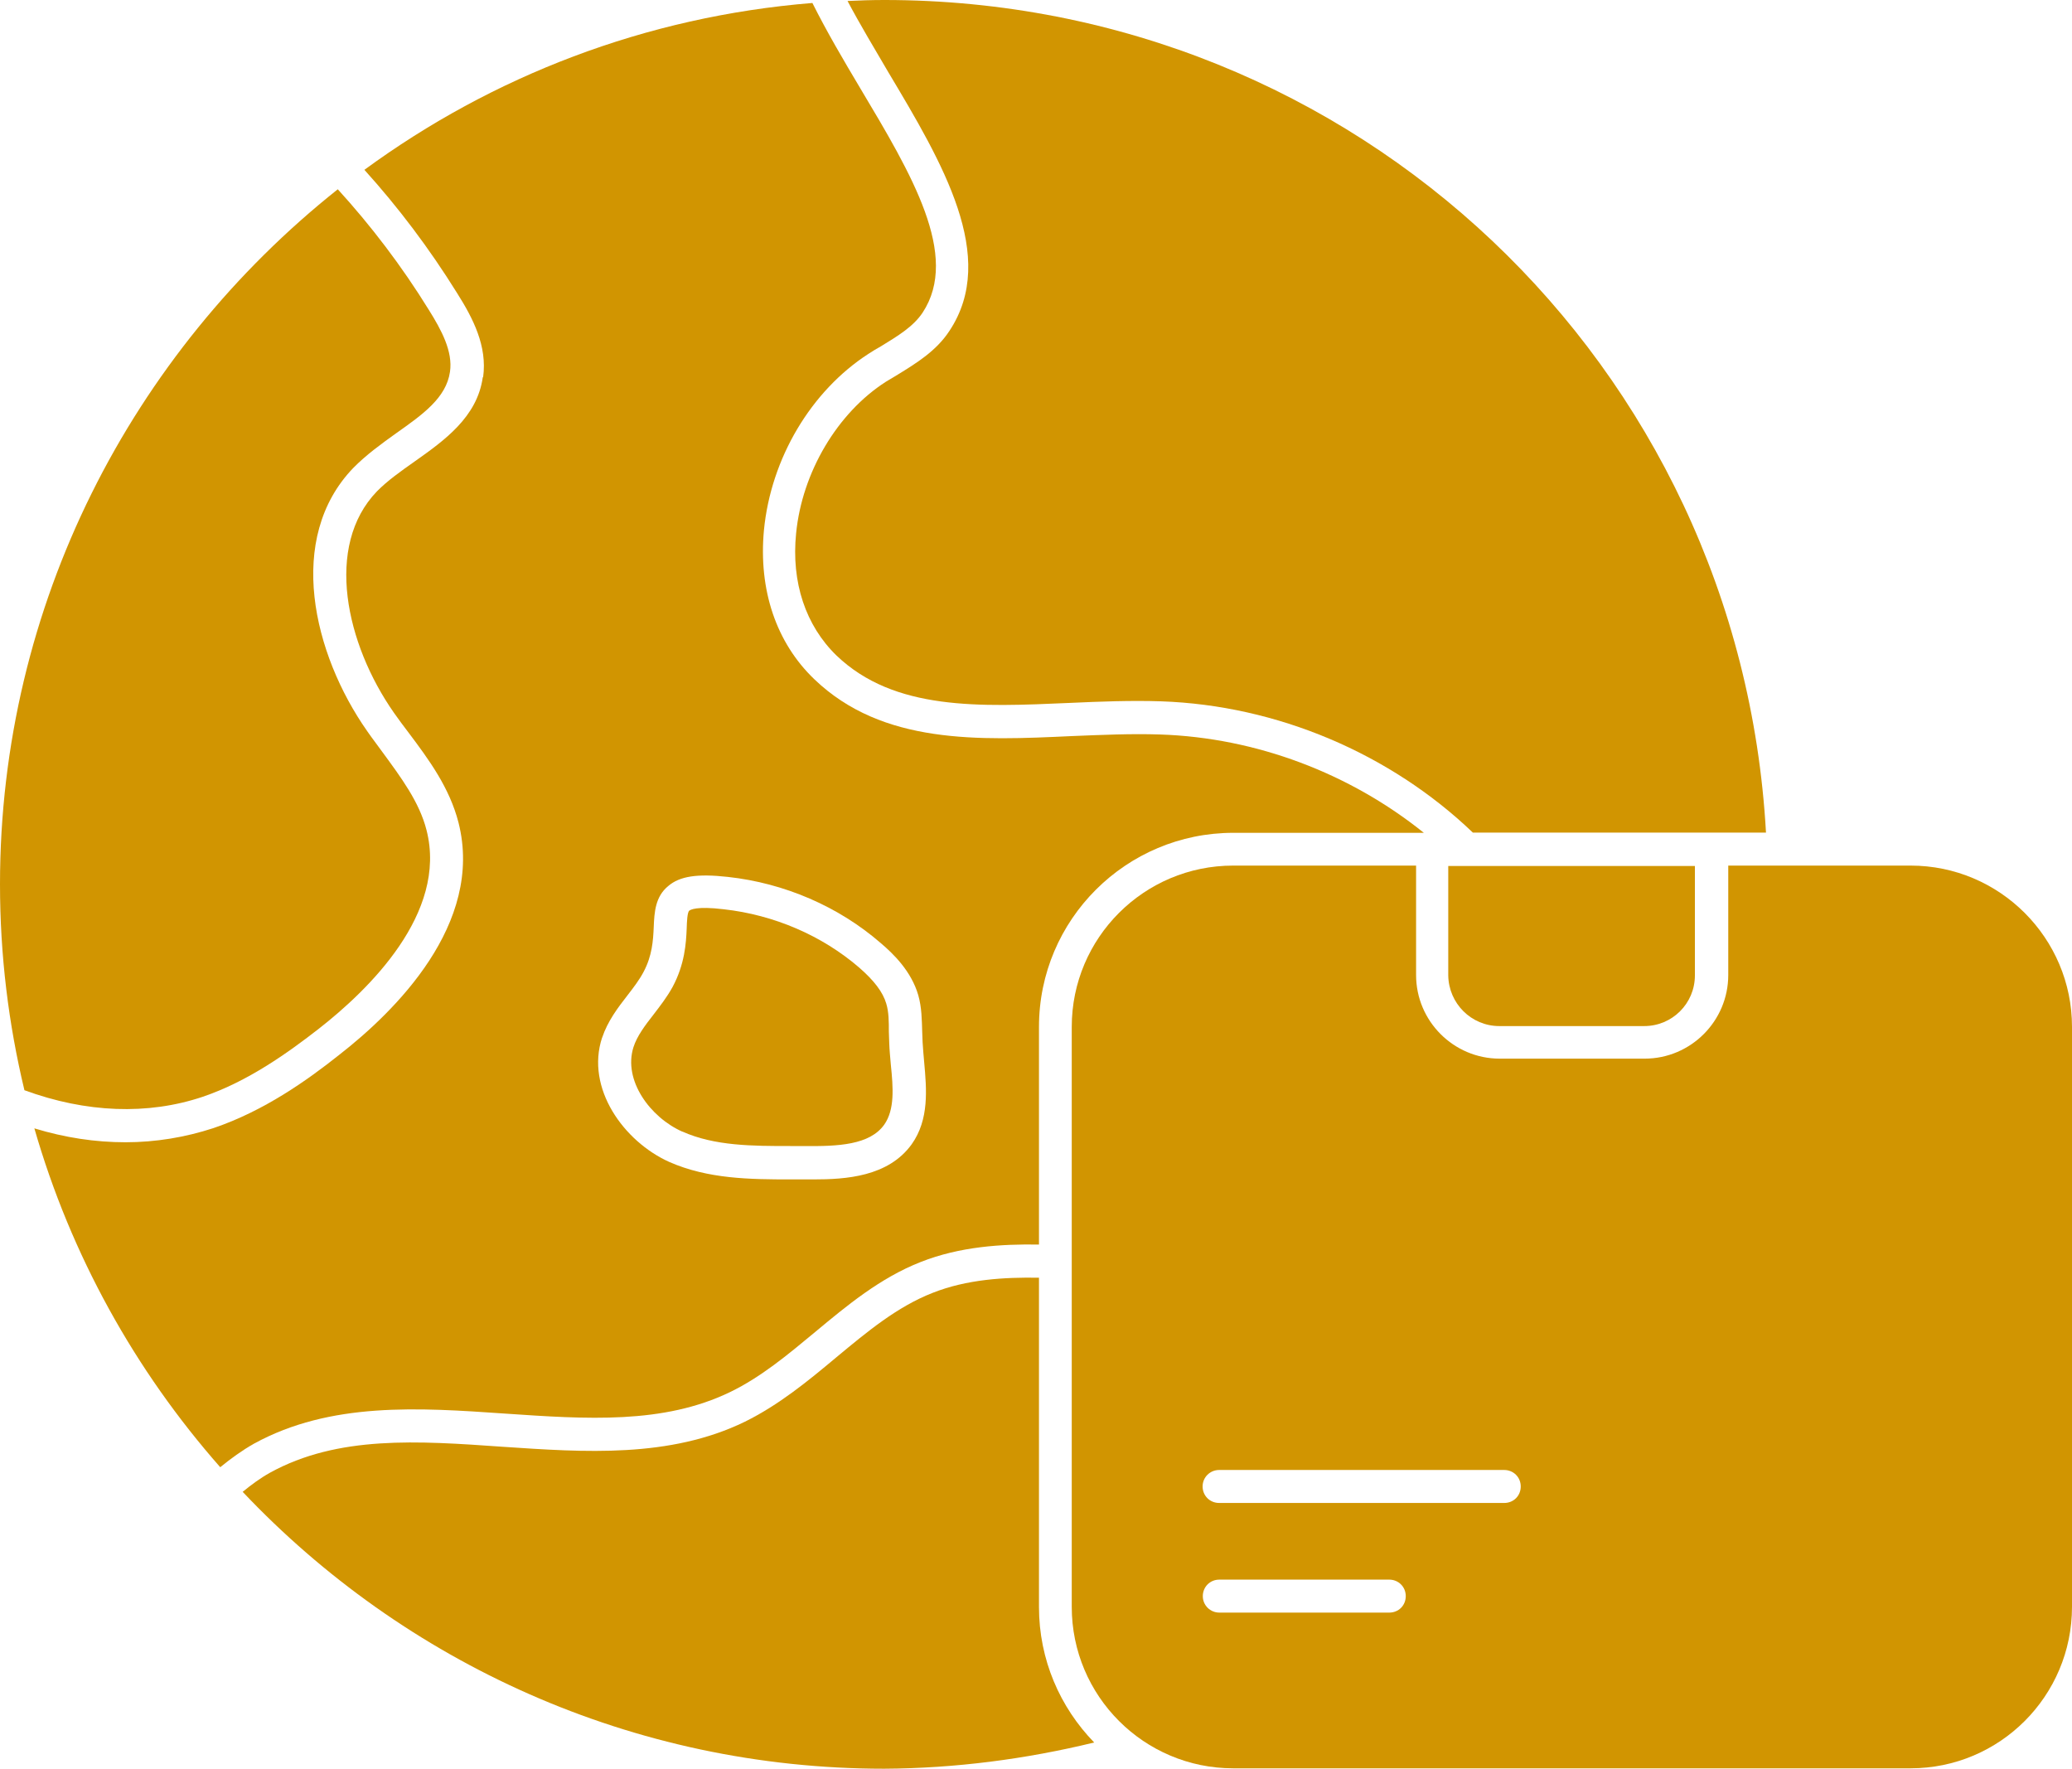 <?xml version="1.0" encoding="UTF-8"?><svg id="Layer_2" xmlns="http://www.w3.org/2000/svg" viewBox="0 0 104.34 89.05"><defs><style>.cls-1{fill:#d19501;}</style></defs><g id="Layer_1-2"><path class="cls-1" d="M55.1,87.73c-1.72-1.77-2.78-4.17-2.78-6.82v-16.58c-1.74-.03-3.63.08-5.35.76-1.79.7-3.28,1.94-4.87,3.26-1.41,1.18-2.87,2.38-4.59,3.23-3.78,1.84-8.07,1.54-12.21,1.26-4.26-.3-8.28-.58-11.71,1.31-.5.28-.94.61-1.37.96,8.12,8.58,19.61,13.94,32.31,13.94,3.58-.02,7.12-.48,10.57-1.32Z"/><path class="cls-1" d="M24.31,19c-.28,2-1.94,3.18-3.41,4.22-.71.5-1.39.98-1.92,1.52-2.65,2.75-1.57,7.68.86,11.15.23.33.48.66.73.99,1.03,1.37,2.07,2.78,2.52,4.54,1.29,5.1-3.21,9.51-6.01,11.69-1.61,1.28-3.79,2.83-6.34,3.69-1.41.46-2.9.71-4.42.71s-3.05-.23-4.59-.7c1.84,6.39,5.07,12.19,9.36,17.06.53-.43,1.09-.84,1.69-1.18,3.86-2.12,8.31-1.82,12.64-1.52,4.11.28,7.98.55,11.36-1.09,1.54-.75,2.85-1.84,4.26-3.01,1.61-1.34,3.28-2.73,5.32-3.53,1.97-.78,4.07-.91,5.96-.88v-10.96c0-5.4,4.39-9.77,9.79-9.77h9.59c-3.73-3-8.45-4.79-13.27-4.95-1.44-.05-2.98.02-4.46.08-4.69.22-9.52.43-12.95-2.85-1.94-1.85-2.83-4.52-2.55-7.52.35-3.61,2.37-7.01,5.27-8.88.2-.13.41-.26.63-.38.83-.51,1.62-.98,2.09-1.69,1.89-2.87-.55-6.96-3.13-11.28-.84-1.41-1.69-2.85-2.42-4.31-8.41.68-16.13,3.69-22.56,8.4,1.69,1.87,3.26,3.94,4.67,6.21.81,1.28,1.52,2.67,1.31,4.22ZM30.32,52.25c.28-.84.79-1.51,1.28-2.14.31-.4.6-.78.81-1.18.43-.81.48-1.57.51-2.25.03-.76.08-1.54.73-2.07.58-.5,1.47-.63,3-.46,2.85.31,5.58,1.49,7.7,3.33.65.55,1.54,1.42,1.89,2.62.18.63.18,1.26.2,1.85l.02.53c.02.33.05.68.08,1.01.12,1.34.26,2.87-.63,4.12-1.18,1.64-3.33,1.77-4.94,1.77h-1.16c-2.04,0-4.16-.02-6.11-.88-2.29-1.03-4.22-3.71-3.38-6.26Z"/><path class="cls-1" d="M96.21,89.03c4.49,0,8.13-3.64,8.13-8.13v-29.2c0-4.47-3.64-8.12-8.13-8.12h-9.18v5.51c0,2.32-1.89,4.21-4.21,4.21h-7.3c-2.32,0-4.21-1.89-4.21-4.21v-5.51h-9.21c-4.49,0-8.13,3.64-8.13,8.12v29.2c0,4.49,3.64,8.13,8.13,8.13h34.1ZM61.39,74.01h14.36c.46,0,.83.36.83.83s-.36.83-.83.83h-14.36c-.46,0-.83-.36-.83-.83s.38-.83.83-.83ZM60.57,80.36c0-.46.36-.83.83-.83h8.56c.46,0,.83.36.83.83s-.36.83-.83.83h-8.56c-.45,0-.83-.36-.83-.83Z"/><path class="cls-1" d="M44.73,3.63c2.73,4.57,5.55,9.31,3.08,13.03-.66,1.01-1.66,1.62-2.6,2.2l-.6.36c-2.45,1.57-4.22,4.57-4.52,7.63-.25,2.47.48,4.65,2.04,6.16,2.91,2.78,7.2,2.58,11.74,2.38,1.52-.07,3.1-.13,4.6-.08,5.83.2,11.53,2.62,15.7,6.61h14.76C87.61,18.35,68.28,0,44.53,0c-.63,0-1.26.02-1.85.05.63,1.19,1.36,2.4,2.05,3.58Z"/><path class="cls-1" d="M75.5,51.66h7.3c1.41,0,2.55-1.14,2.55-2.55v-5.51h-12.42v5.51c.02,1.41,1.16,2.55,2.57,2.55Z"/><path class="cls-1" d="M34.36,56.97c1.62.73,3.56.73,5.43.73h.7c1.71.02,3.31-.05,4.04-1.08.53-.76.45-1.85.33-3.01-.03-.36-.07-.75-.08-1.09,0-.2-.02-.38-.02-.58,0-.51,0-.98-.13-1.41-.17-.58-.61-1.16-1.37-1.82-1.87-1.61-4.29-2.65-6.81-2.93-1.39-.17-1.69.03-1.74.07-.1.08-.12.56-.13.89-.03.76-.1,1.81-.71,2.95-.28.51-.63.96-.96,1.39-.43.55-.83,1.08-1.01,1.64-.53,1.67.84,3.54,2.47,4.26Z"/><path class="cls-1" d="M0,44.52c0,3.58.43,7.04,1.23,10.37,3.11,1.14,6.21,1.26,8.98.33,2.3-.78,4.32-2.24,5.85-3.43,2.48-1.94,6.49-5.8,5.42-9.99-.36-1.42-1.28-2.65-2.24-3.96-.25-.35-.51-.68-.75-1.03-2.73-3.89-4.11-9.71-.7-13.25.65-.66,1.41-1.21,2.15-1.74,1.36-.96,2.53-1.79,2.72-3.1.15-1.03-.43-2.1-1.06-3.11-1.37-2.22-2.93-4.26-4.59-6.08C6.64,17.77,0,30.44,0,44.52Z"/></g></svg>